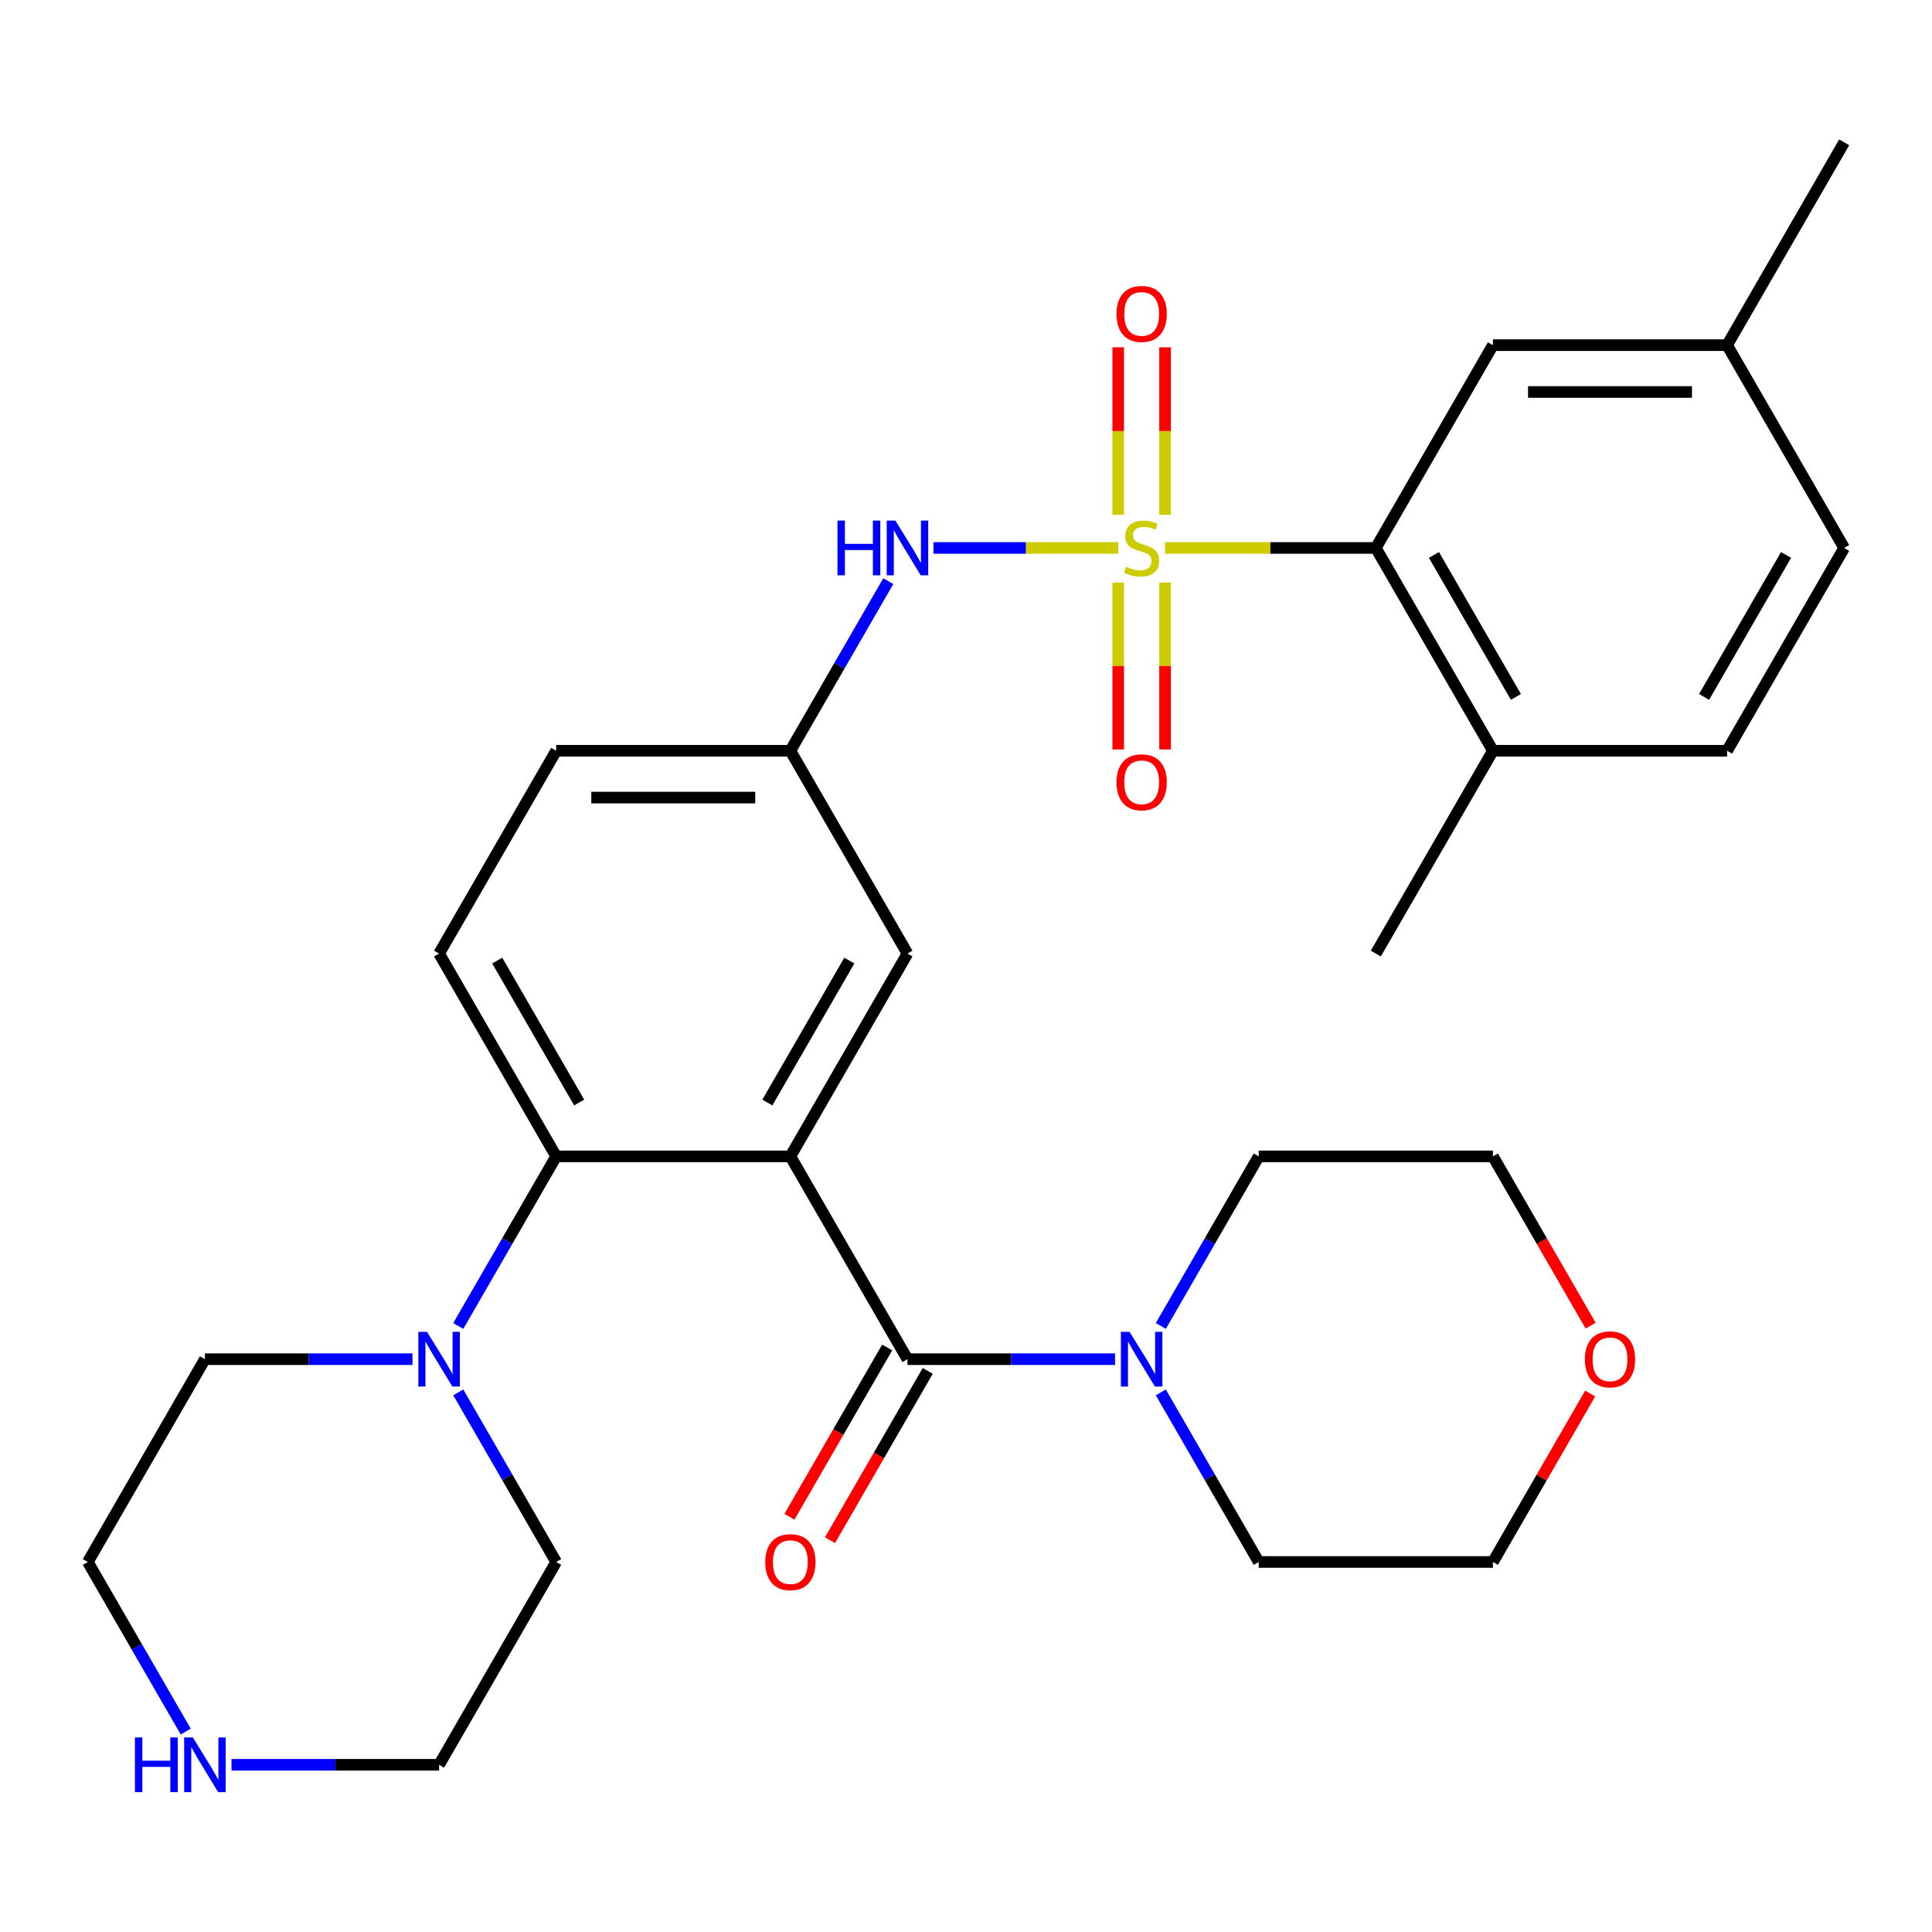 <?xml version='1.0' encoding='iso-8859-1'?>
<svg version='1.1' baseProfile='full'
              xmlns='http://www.w3.org/2000/svg'
                      xmlns:rdkit='http://www.rdkit.org/xml'
                      xmlns:xlink='http://www.w3.org/1999/xlink'
                  xml:space='preserve'
width='1000px' height='1000px' viewBox='0 0 1000 1000'>
<!-- END OF HEADER -->
<rect style='opacity:1.0;fill:#FFFFFF;stroke:none' width='1000' height='1000' x='0' y='0'> </rect>
<path class='bond-3' d='M 603.019,283.618 L 657.57,283.618' style='fill:none;fill-rule:evenodd;stroke:#CCCC00;stroke-width:6px;stroke-linecap:butt;stroke-linejoin:miter;stroke-opacity:1' />
<path class='bond-3' d='M 657.57,283.618 L 712.121,283.618' style='fill:none;fill-rule:evenodd;stroke:#000000;stroke-width:6px;stroke-linecap:butt;stroke-linejoin:miter;stroke-opacity:1' />
<path class='bond-4' d='M 578.799,283.618 L 530.982,283.618' style='fill:none;fill-rule:evenodd;stroke:#CCCC00;stroke-width:6px;stroke-linecap:butt;stroke-linejoin:miter;stroke-opacity:1' />
<path class='bond-4' d='M 530.982,283.618 L 483.165,283.618' style='fill:none;fill-rule:evenodd;stroke:#0000FF;stroke-width:6px;stroke-linecap:butt;stroke-linejoin:miter;stroke-opacity:1' />
<path class='bond-8' d='M 578.788,301.528 L 578.788,344.728' style='fill:none;fill-rule:evenodd;stroke:#CCCC00;stroke-width:6px;stroke-linecap:butt;stroke-linejoin:miter;stroke-opacity:1' />
<path class='bond-8' d='M 578.788,344.728 L 578.788,387.928' style='fill:none;fill-rule:evenodd;stroke:#FF0000;stroke-width:6px;stroke-linecap:butt;stroke-linejoin:miter;stroke-opacity:1' />
<path class='bond-8' d='M 603.03,301.528 L 603.03,344.728' style='fill:none;fill-rule:evenodd;stroke:#CCCC00;stroke-width:6px;stroke-linecap:butt;stroke-linejoin:miter;stroke-opacity:1' />
<path class='bond-8' d='M 603.03,344.728 L 603.03,387.928' style='fill:none;fill-rule:evenodd;stroke:#FF0000;stroke-width:6px;stroke-linecap:butt;stroke-linejoin:miter;stroke-opacity:1' />
<path class='bond-9' d='M 603.03,266.468 L 603.03,223.118' style='fill:none;fill-rule:evenodd;stroke:#CCCC00;stroke-width:6px;stroke-linecap:butt;stroke-linejoin:miter;stroke-opacity:1' />
<path class='bond-9' d='M 603.03,223.118 L 603.03,179.768' style='fill:none;fill-rule:evenodd;stroke:#FF0000;stroke-width:6px;stroke-linecap:butt;stroke-linejoin:miter;stroke-opacity:1' />
<path class='bond-9' d='M 578.788,266.468 L 578.788,223.118' style='fill:none;fill-rule:evenodd;stroke:#CCCC00;stroke-width:6px;stroke-linecap:butt;stroke-linejoin:miter;stroke-opacity:1' />
<path class='bond-9' d='M 578.788,223.118 L 578.788,179.768' style='fill:none;fill-rule:evenodd;stroke:#FF0000;stroke-width:6px;stroke-linecap:butt;stroke-linejoin:miter;stroke-opacity:1' />
<path class='bond-0' d='M 409.091,598.536 L 469.697,493.564' style='fill:none;fill-rule:evenodd;stroke:#000000;stroke-width:6px;stroke-linecap:butt;stroke-linejoin:miter;stroke-opacity:1' />
<path class='bond-0' d='M 397.187,570.669 L 439.612,497.188' style='fill:none;fill-rule:evenodd;stroke:#000000;stroke-width:6px;stroke-linecap:butt;stroke-linejoin:miter;stroke-opacity:1' />
<path class='bond-1' d='M 409.091,598.536 L 469.697,703.509' style='fill:none;fill-rule:evenodd;stroke:#000000;stroke-width:6px;stroke-linecap:butt;stroke-linejoin:miter;stroke-opacity:1' />
<path class='bond-32' d='M 409.091,598.536 L 287.879,598.536' style='fill:none;fill-rule:evenodd;stroke:#000000;stroke-width:6px;stroke-linecap:butt;stroke-linejoin:miter;stroke-opacity:1' />
<path class='bond-5' d='M 469.697,703.509 L 523.418,703.509' style='fill:none;fill-rule:evenodd;stroke:#000000;stroke-width:6px;stroke-linecap:butt;stroke-linejoin:miter;stroke-opacity:1' />
<path class='bond-5' d='M 523.418,703.509 L 577.139,703.509' style='fill:none;fill-rule:evenodd;stroke:#0000FF;stroke-width:6px;stroke-linecap:butt;stroke-linejoin:miter;stroke-opacity:1' />
<path class='bond-12' d='M 459.2,697.449 L 433.905,741.26' style='fill:none;fill-rule:evenodd;stroke:#000000;stroke-width:6px;stroke-linecap:butt;stroke-linejoin:miter;stroke-opacity:1' />
<path class='bond-12' d='M 433.905,741.26 L 408.611,785.071' style='fill:none;fill-rule:evenodd;stroke:#FF0000;stroke-width:6px;stroke-linecap:butt;stroke-linejoin:miter;stroke-opacity:1' />
<path class='bond-12' d='M 480.194,709.57 L 454.9,753.381' style='fill:none;fill-rule:evenodd;stroke:#000000;stroke-width:6px;stroke-linecap:butt;stroke-linejoin:miter;stroke-opacity:1' />
<path class='bond-12' d='M 454.9,753.381 L 429.605,797.192' style='fill:none;fill-rule:evenodd;stroke:#FF0000;stroke-width:6px;stroke-linecap:butt;stroke-linejoin:miter;stroke-opacity:1' />
<path class='bond-2' d='M 287.879,598.536 L 227.273,493.564' style='fill:none;fill-rule:evenodd;stroke:#000000;stroke-width:6px;stroke-linecap:butt;stroke-linejoin:miter;stroke-opacity:1' />
<path class='bond-2' d='M 299.782,570.669 L 257.358,497.188' style='fill:none;fill-rule:evenodd;stroke:#000000;stroke-width:6px;stroke-linecap:butt;stroke-linejoin:miter;stroke-opacity:1' />
<path class='bond-6' d='M 287.879,598.536 L 262.538,642.428' style='fill:none;fill-rule:evenodd;stroke:#000000;stroke-width:6px;stroke-linecap:butt;stroke-linejoin:miter;stroke-opacity:1' />
<path class='bond-6' d='M 262.538,642.428 L 237.198,686.319' style='fill:none;fill-rule:evenodd;stroke:#0000FF;stroke-width:6px;stroke-linecap:butt;stroke-linejoin:miter;stroke-opacity:1' />
<path class='bond-13' d='M 712.121,283.618 L 772.727,388.591' style='fill:none;fill-rule:evenodd;stroke:#000000;stroke-width:6px;stroke-linecap:butt;stroke-linejoin:miter;stroke-opacity:1' />
<path class='bond-13' d='M 742.207,287.243 L 784.631,360.724' style='fill:none;fill-rule:evenodd;stroke:#000000;stroke-width:6px;stroke-linecap:butt;stroke-linejoin:miter;stroke-opacity:1' />
<path class='bond-14' d='M 712.121,283.618 L 772.727,178.645' style='fill:none;fill-rule:evenodd;stroke:#000000;stroke-width:6px;stroke-linecap:butt;stroke-linejoin:miter;stroke-opacity:1' />
<path class='bond-11' d='M 459.772,300.808 L 434.432,344.7' style='fill:none;fill-rule:evenodd;stroke:#0000FF;stroke-width:6px;stroke-linecap:butt;stroke-linejoin:miter;stroke-opacity:1' />
<path class='bond-11' d='M 434.432,344.7 L 409.091,388.591' style='fill:none;fill-rule:evenodd;stroke:#000000;stroke-width:6px;stroke-linecap:butt;stroke-linejoin:miter;stroke-opacity:1' />
<path class='bond-21' d='M 600.834,720.699 L 626.175,764.591' style='fill:none;fill-rule:evenodd;stroke:#0000FF;stroke-width:6px;stroke-linecap:butt;stroke-linejoin:miter;stroke-opacity:1' />
<path class='bond-21' d='M 626.175,764.591 L 651.515,808.482' style='fill:none;fill-rule:evenodd;stroke:#000000;stroke-width:6px;stroke-linecap:butt;stroke-linejoin:miter;stroke-opacity:1' />
<path class='bond-22' d='M 600.834,686.319 L 626.175,642.428' style='fill:none;fill-rule:evenodd;stroke:#0000FF;stroke-width:6px;stroke-linecap:butt;stroke-linejoin:miter;stroke-opacity:1' />
<path class='bond-22' d='M 626.175,642.428 L 651.515,598.536' style='fill:none;fill-rule:evenodd;stroke:#000000;stroke-width:6px;stroke-linecap:butt;stroke-linejoin:miter;stroke-opacity:1' />
<path class='bond-23' d='M 237.198,720.699 L 262.538,764.591' style='fill:none;fill-rule:evenodd;stroke:#0000FF;stroke-width:6px;stroke-linecap:butt;stroke-linejoin:miter;stroke-opacity:1' />
<path class='bond-23' d='M 262.538,764.591 L 287.879,808.482' style='fill:none;fill-rule:evenodd;stroke:#000000;stroke-width:6px;stroke-linecap:butt;stroke-linejoin:miter;stroke-opacity:1' />
<path class='bond-24' d='M 213.502,703.509 L 159.782,703.509' style='fill:none;fill-rule:evenodd;stroke:#0000FF;stroke-width:6px;stroke-linecap:butt;stroke-linejoin:miter;stroke-opacity:1' />
<path class='bond-24' d='M 159.782,703.509 L 106.061,703.509' style='fill:none;fill-rule:evenodd;stroke:#000000;stroke-width:6px;stroke-linecap:butt;stroke-linejoin:miter;stroke-opacity:1' />
<path class='bond-7' d='M 469.697,493.564 L 409.091,388.591' style='fill:none;fill-rule:evenodd;stroke:#000000;stroke-width:6px;stroke-linecap:butt;stroke-linejoin:miter;stroke-opacity:1' />
<path class='bond-10' d='M 227.273,493.564 L 287.879,388.591' style='fill:none;fill-rule:evenodd;stroke:#000000;stroke-width:6px;stroke-linecap:butt;stroke-linejoin:miter;stroke-opacity:1' />
<path class='bond-18' d='M 409.091,388.591 L 287.879,388.591' style='fill:none;fill-rule:evenodd;stroke:#000000;stroke-width:6px;stroke-linecap:butt;stroke-linejoin:miter;stroke-opacity:1' />
<path class='bond-18' d='M 390.909,412.833 L 306.061,412.833' style='fill:none;fill-rule:evenodd;stroke:#000000;stroke-width:6px;stroke-linecap:butt;stroke-linejoin:miter;stroke-opacity:1' />
<path class='bond-17' d='M 772.727,388.591 L 893.939,388.591' style='fill:none;fill-rule:evenodd;stroke:#000000;stroke-width:6px;stroke-linecap:butt;stroke-linejoin:miter;stroke-opacity:1' />
<path class='bond-29' d='M 772.727,388.591 L 712.121,493.564' style='fill:none;fill-rule:evenodd;stroke:#000000;stroke-width:6px;stroke-linecap:butt;stroke-linejoin:miter;stroke-opacity:1' />
<path class='bond-19' d='M 772.727,178.645 L 893.939,178.645' style='fill:none;fill-rule:evenodd;stroke:#000000;stroke-width:6px;stroke-linecap:butt;stroke-linejoin:miter;stroke-opacity:1' />
<path class='bond-19' d='M 790.909,202.888 L 875.758,202.888' style='fill:none;fill-rule:evenodd;stroke:#000000;stroke-width:6px;stroke-linecap:butt;stroke-linejoin:miter;stroke-opacity:1' />
<path class='bond-15' d='M 96.136,896.264 L 70.795,852.373' style='fill:none;fill-rule:evenodd;stroke:#0000FF;stroke-width:6px;stroke-linecap:butt;stroke-linejoin:miter;stroke-opacity:1' />
<path class='bond-15' d='M 70.795,852.373 L 45.455,808.482' style='fill:none;fill-rule:evenodd;stroke:#000000;stroke-width:6px;stroke-linecap:butt;stroke-linejoin:miter;stroke-opacity:1' />
<path class='bond-33' d='M 119.831,913.455 L 173.552,913.455' style='fill:none;fill-rule:evenodd;stroke:#0000FF;stroke-width:6px;stroke-linecap:butt;stroke-linejoin:miter;stroke-opacity:1' />
<path class='bond-33' d='M 173.552,913.455 L 227.273,913.455' style='fill:none;fill-rule:evenodd;stroke:#000000;stroke-width:6px;stroke-linecap:butt;stroke-linejoin:miter;stroke-opacity:1' />
<path class='bond-16' d='M 823.316,686.159 L 798.022,642.348' style='fill:none;fill-rule:evenodd;stroke:#FF0000;stroke-width:6px;stroke-linecap:butt;stroke-linejoin:miter;stroke-opacity:1' />
<path class='bond-16' d='M 798.022,642.348 L 772.727,598.536' style='fill:none;fill-rule:evenodd;stroke:#000000;stroke-width:6px;stroke-linecap:butt;stroke-linejoin:miter;stroke-opacity:1' />
<path class='bond-34' d='M 823.062,721.299 L 797.895,764.891' style='fill:none;fill-rule:evenodd;stroke:#FF0000;stroke-width:6px;stroke-linecap:butt;stroke-linejoin:miter;stroke-opacity:1' />
<path class='bond-34' d='M 797.895,764.891 L 772.727,808.482' style='fill:none;fill-rule:evenodd;stroke:#000000;stroke-width:6px;stroke-linecap:butt;stroke-linejoin:miter;stroke-opacity:1' />
<path class='bond-31' d='M 893.939,388.591 L 954.545,283.618' style='fill:none;fill-rule:evenodd;stroke:#000000;stroke-width:6px;stroke-linecap:butt;stroke-linejoin:miter;stroke-opacity:1' />
<path class='bond-31' d='M 882.036,360.724 L 924.46,287.243' style='fill:none;fill-rule:evenodd;stroke:#000000;stroke-width:6px;stroke-linecap:butt;stroke-linejoin:miter;stroke-opacity:1' />
<path class='bond-20' d='M 893.939,178.645 L 954.545,283.618' style='fill:none;fill-rule:evenodd;stroke:#000000;stroke-width:6px;stroke-linecap:butt;stroke-linejoin:miter;stroke-opacity:1' />
<path class='bond-30' d='M 893.939,178.645 L 954.545,73.672' style='fill:none;fill-rule:evenodd;stroke:#000000;stroke-width:6px;stroke-linecap:butt;stroke-linejoin:miter;stroke-opacity:1' />
<path class='bond-28' d='M 651.515,808.482 L 772.727,808.482' style='fill:none;fill-rule:evenodd;stroke:#000000;stroke-width:6px;stroke-linecap:butt;stroke-linejoin:miter;stroke-opacity:1' />
<path class='bond-27' d='M 651.515,598.536 L 772.727,598.536' style='fill:none;fill-rule:evenodd;stroke:#000000;stroke-width:6px;stroke-linecap:butt;stroke-linejoin:miter;stroke-opacity:1' />
<path class='bond-26' d='M 287.879,808.482 L 227.273,913.455' style='fill:none;fill-rule:evenodd;stroke:#000000;stroke-width:6px;stroke-linecap:butt;stroke-linejoin:miter;stroke-opacity:1' />
<path class='bond-25' d='M 106.061,703.509 L 45.455,808.482' style='fill:none;fill-rule:evenodd;stroke:#000000;stroke-width:6px;stroke-linecap:butt;stroke-linejoin:miter;stroke-opacity:1' />
<path  class='atom-0' d='M 582.909 293.338
Q 583.229 293.458, 584.549 294.018
Q 585.869 294.578, 587.309 294.938
Q 588.789 295.258, 590.229 295.258
Q 592.909 295.258, 594.469 293.978
Q 596.029 292.658, 596.029 290.378
Q 596.029 288.818, 595.229 287.858
Q 594.469 286.898, 593.269 286.378
Q 592.069 285.858, 590.069 285.258
Q 587.549 284.498, 586.029 283.778
Q 584.549 283.058, 583.469 281.538
Q 582.429 280.018, 582.429 277.458
Q 582.429 273.898, 584.829 271.698
Q 587.269 269.498, 592.069 269.498
Q 595.349 269.498, 599.069 271.058
L 598.149 274.138
Q 594.749 272.738, 592.189 272.738
Q 589.429 272.738, 587.909 273.898
Q 586.389 275.018, 586.429 276.978
Q 586.429 278.498, 587.189 279.418
Q 587.989 280.338, 589.109 280.858
Q 590.269 281.378, 592.189 281.978
Q 594.749 282.778, 596.269 283.578
Q 597.789 284.378, 598.869 286.018
Q 599.989 287.618, 599.989 290.378
Q 599.989 294.298, 597.349 296.418
Q 594.749 298.498, 590.389 298.498
Q 587.869 298.498, 585.949 297.938
Q 584.069 297.418, 581.829 296.498
L 582.909 293.338
' fill='#CCCC00'/>
<path  class='atom-5' d='M 433.477 269.458
L 437.317 269.458
L 437.317 281.498
L 451.797 281.498
L 451.797 269.458
L 455.637 269.458
L 455.637 297.778
L 451.797 297.778
L 451.797 284.698
L 437.317 284.698
L 437.317 297.778
L 433.477 297.778
L 433.477 269.458
' fill='#0000FF'/>
<path  class='atom-5' d='M 463.437 269.458
L 472.717 284.458
Q 473.637 285.938, 475.117 288.618
Q 476.597 291.298, 476.677 291.458
L 476.677 269.458
L 480.437 269.458
L 480.437 297.778
L 476.557 297.778
L 466.597 281.378
Q 465.437 279.458, 464.197 277.258
Q 462.997 275.058, 462.637 274.378
L 462.637 297.778
L 458.957 297.778
L 458.957 269.458
L 463.437 269.458
' fill='#0000FF'/>
<path  class='atom-6' d='M 584.649 689.349
L 593.929 704.349
Q 594.849 705.829, 596.329 708.509
Q 597.809 711.189, 597.889 711.349
L 597.889 689.349
L 601.649 689.349
L 601.649 717.669
L 597.769 717.669
L 587.809 701.269
Q 586.649 699.349, 585.409 697.149
Q 584.209 694.949, 583.849 694.269
L 583.849 717.669
L 580.169 717.669
L 580.169 689.349
L 584.649 689.349
' fill='#0000FF'/>
<path  class='atom-7' d='M 221.013 689.349
L 230.293 704.349
Q 231.213 705.829, 232.693 708.509
Q 234.173 711.189, 234.253 711.349
L 234.253 689.349
L 238.013 689.349
L 238.013 717.669
L 234.133 717.669
L 224.173 701.269
Q 223.013 699.349, 221.773 697.149
Q 220.573 694.949, 220.213 694.269
L 220.213 717.669
L 216.533 717.669
L 216.533 689.349
L 221.013 689.349
' fill='#0000FF'/>
<path  class='atom-9' d='M 577.909 404.91
Q 577.909 398.11, 581.269 394.31
Q 584.629 390.51, 590.909 390.51
Q 597.189 390.51, 600.549 394.31
Q 603.909 398.11, 603.909 404.91
Q 603.909 411.79, 600.509 415.71
Q 597.109 419.59, 590.909 419.59
Q 584.669 419.59, 581.269 415.71
Q 577.909 411.83, 577.909 404.91
M 590.909 416.39
Q 595.229 416.39, 597.549 413.51
Q 599.909 410.59, 599.909 404.91
Q 599.909 399.35, 597.549 396.55
Q 595.229 393.71, 590.909 393.71
Q 586.589 393.71, 584.229 396.51
Q 581.909 399.31, 581.909 404.91
Q 581.909 410.63, 584.229 413.51
Q 586.589 416.39, 590.909 416.39
' fill='#FF0000'/>
<path  class='atom-10' d='M 577.909 162.486
Q 577.909 155.686, 581.269 151.886
Q 584.629 148.086, 590.909 148.086
Q 597.189 148.086, 600.549 151.886
Q 603.909 155.686, 603.909 162.486
Q 603.909 169.366, 600.509 173.286
Q 597.109 177.166, 590.909 177.166
Q 584.669 177.166, 581.269 173.286
Q 577.909 169.406, 577.909 162.486
M 590.909 173.966
Q 595.229 173.966, 597.549 171.086
Q 599.909 168.166, 599.909 162.486
Q 599.909 156.926, 597.549 154.126
Q 595.229 151.286, 590.909 151.286
Q 586.589 151.286, 584.229 154.086
Q 581.909 156.886, 581.909 162.486
Q 581.909 168.206, 584.229 171.086
Q 586.589 173.966, 590.909 173.966
' fill='#FF0000'/>
<path  class='atom-13' d='M 396.091 808.562
Q 396.091 801.762, 399.451 797.962
Q 402.811 794.162, 409.091 794.162
Q 415.371 794.162, 418.731 797.962
Q 422.091 801.762, 422.091 808.562
Q 422.091 815.442, 418.691 819.362
Q 415.291 823.242, 409.091 823.242
Q 402.851 823.242, 399.451 819.362
Q 396.091 815.482, 396.091 808.562
M 409.091 820.042
Q 413.411 820.042, 415.731 817.162
Q 418.091 814.242, 418.091 808.562
Q 418.091 803.002, 415.731 800.202
Q 413.411 797.362, 409.091 797.362
Q 404.771 797.362, 402.411 800.162
Q 400.091 802.962, 400.091 808.562
Q 400.091 814.282, 402.411 817.162
Q 404.771 820.042, 409.091 820.042
' fill='#FF0000'/>
<path  class='atom-16' d='M 69.841 899.295
L 73.681 899.295
L 73.681 911.335
L 88.161 911.335
L 88.161 899.295
L 92.001 899.295
L 92.001 927.615
L 88.161 927.615
L 88.161 914.535
L 73.681 914.535
L 73.681 927.615
L 69.841 927.615
L 69.841 899.295
' fill='#0000FF'/>
<path  class='atom-16' d='M 99.801 899.295
L 109.081 914.295
Q 110.001 915.775, 111.481 918.455
Q 112.961 921.135, 113.041 921.295
L 113.041 899.295
L 116.801 899.295
L 116.801 927.615
L 112.921 927.615
L 102.961 911.215
Q 101.801 909.295, 100.561 907.095
Q 99.361 904.895, 99.001 904.215
L 99.001 927.615
L 95.321 927.615
L 95.321 899.295
L 99.801 899.295
' fill='#0000FF'/>
<path  class='atom-17' d='M 820.333 703.589
Q 820.333 696.789, 823.693 692.989
Q 827.053 689.189, 833.333 689.189
Q 839.613 689.189, 842.973 692.989
Q 846.333 696.789, 846.333 703.589
Q 846.333 710.469, 842.933 714.389
Q 839.533 718.269, 833.333 718.269
Q 827.093 718.269, 823.693 714.389
Q 820.333 710.509, 820.333 703.589
M 833.333 715.069
Q 837.653 715.069, 839.973 712.189
Q 842.333 709.269, 842.333 703.589
Q 842.333 698.029, 839.973 695.229
Q 837.653 692.389, 833.333 692.389
Q 829.013 692.389, 826.653 695.189
Q 824.333 697.989, 824.333 703.589
Q 824.333 709.309, 826.653 712.189
Q 829.013 715.069, 833.333 715.069
' fill='#FF0000'/>
</svg>
